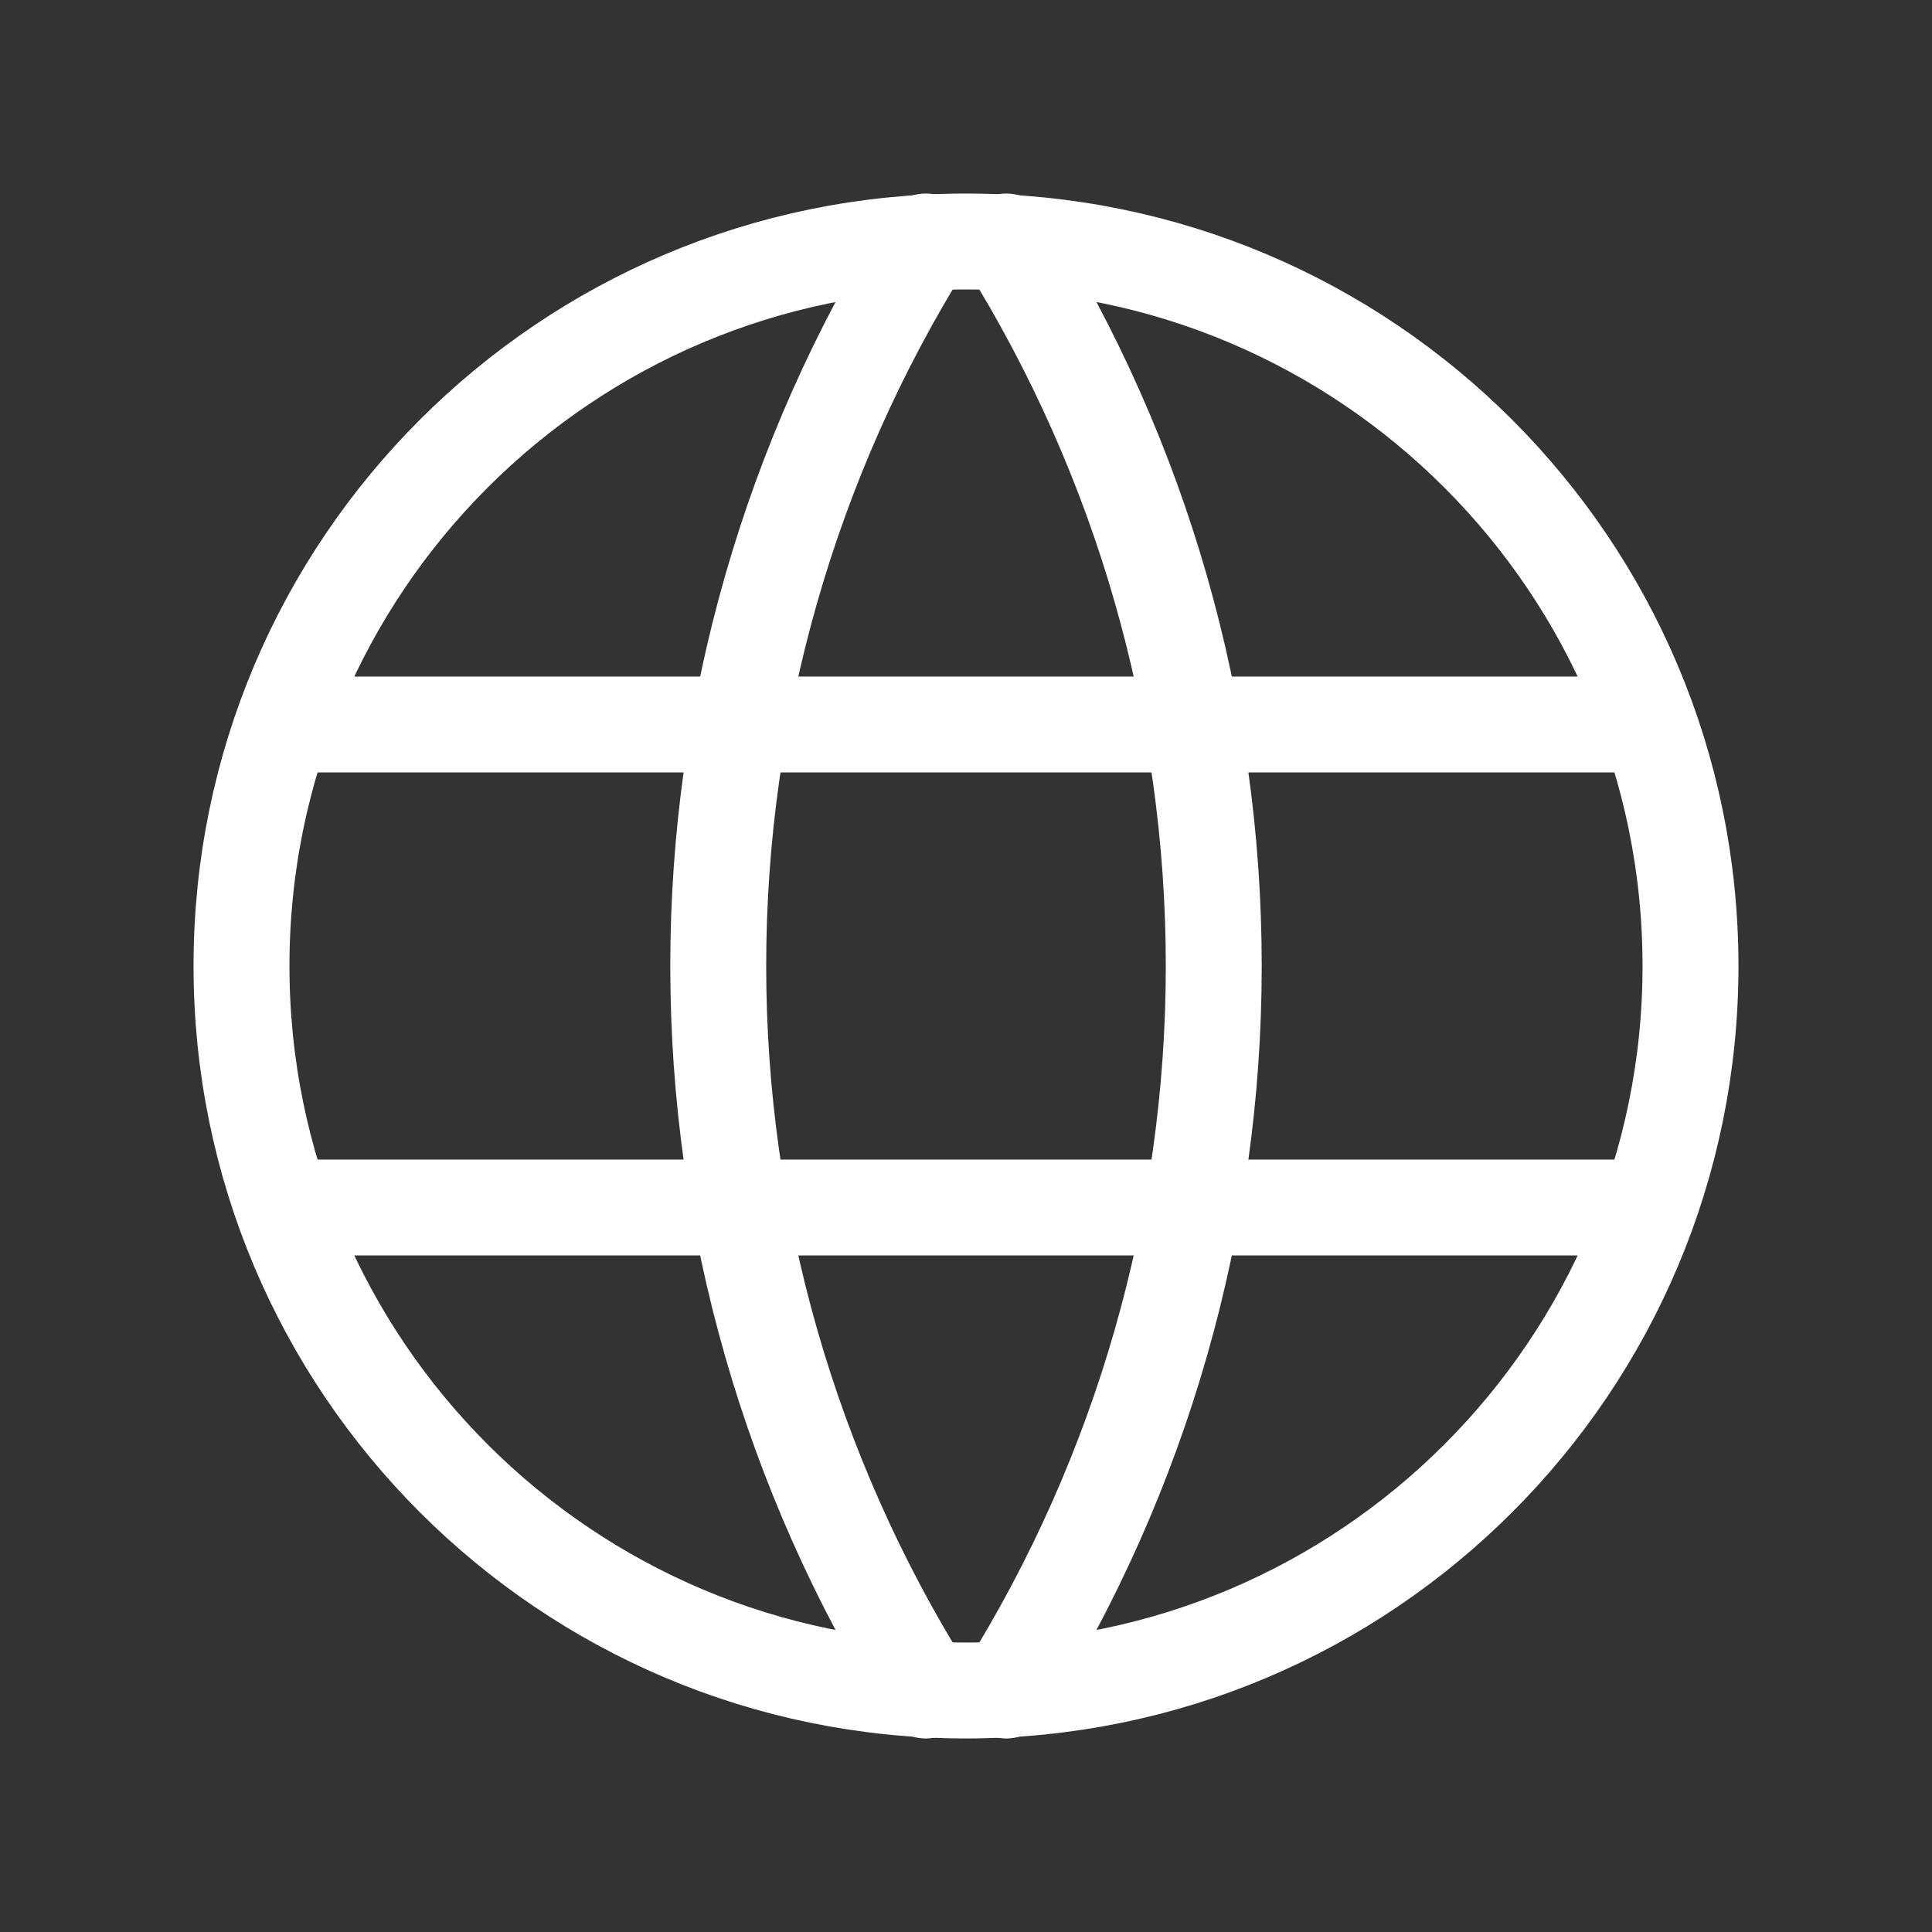 <svg width="141" height="141" viewBox="0 0 141 141" fill="none" xmlns="http://www.w3.org/2000/svg">
<rect x="0" y="0" width="141" height="141" fill="#333333" stroke="none"/>
<path d="M70.5 123.375C99.702 123.375 123.375 99.702 123.375 70.5C123.375 41.298 99.702 17.625 70.5 17.625C41.298 17.625 17.625 41.298 17.625 70.5C17.625 99.702 41.298 123.375 70.5 123.375Z" stroke="white" stroke-width="7" stroke-linecap="round" stroke-linejoin="round"/>
<path d="M21.148 52.875H119.848" stroke="white" stroke-width="7" stroke-linecap="round" stroke-linejoin="round"/>
<path d="M21.148 88.125H119.848" stroke="white" stroke-width="7" stroke-linecap="round" stroke-linejoin="round"/>
<path d="M67.562 17.625C57.665 33.485 52.418 51.805 52.418 70.5C52.418 89.195 57.665 107.515 67.562 123.375" stroke="white" stroke-width="7" stroke-linecap="round" stroke-linejoin="round"/>
<path d="M73.438 17.625C83.335 33.485 88.582 51.805 88.582 70.5C88.582 89.195 83.335 107.515 73.438 123.375" stroke="white" stroke-width="7" stroke-linecap="round" stroke-linejoin="round"/>
</svg>
